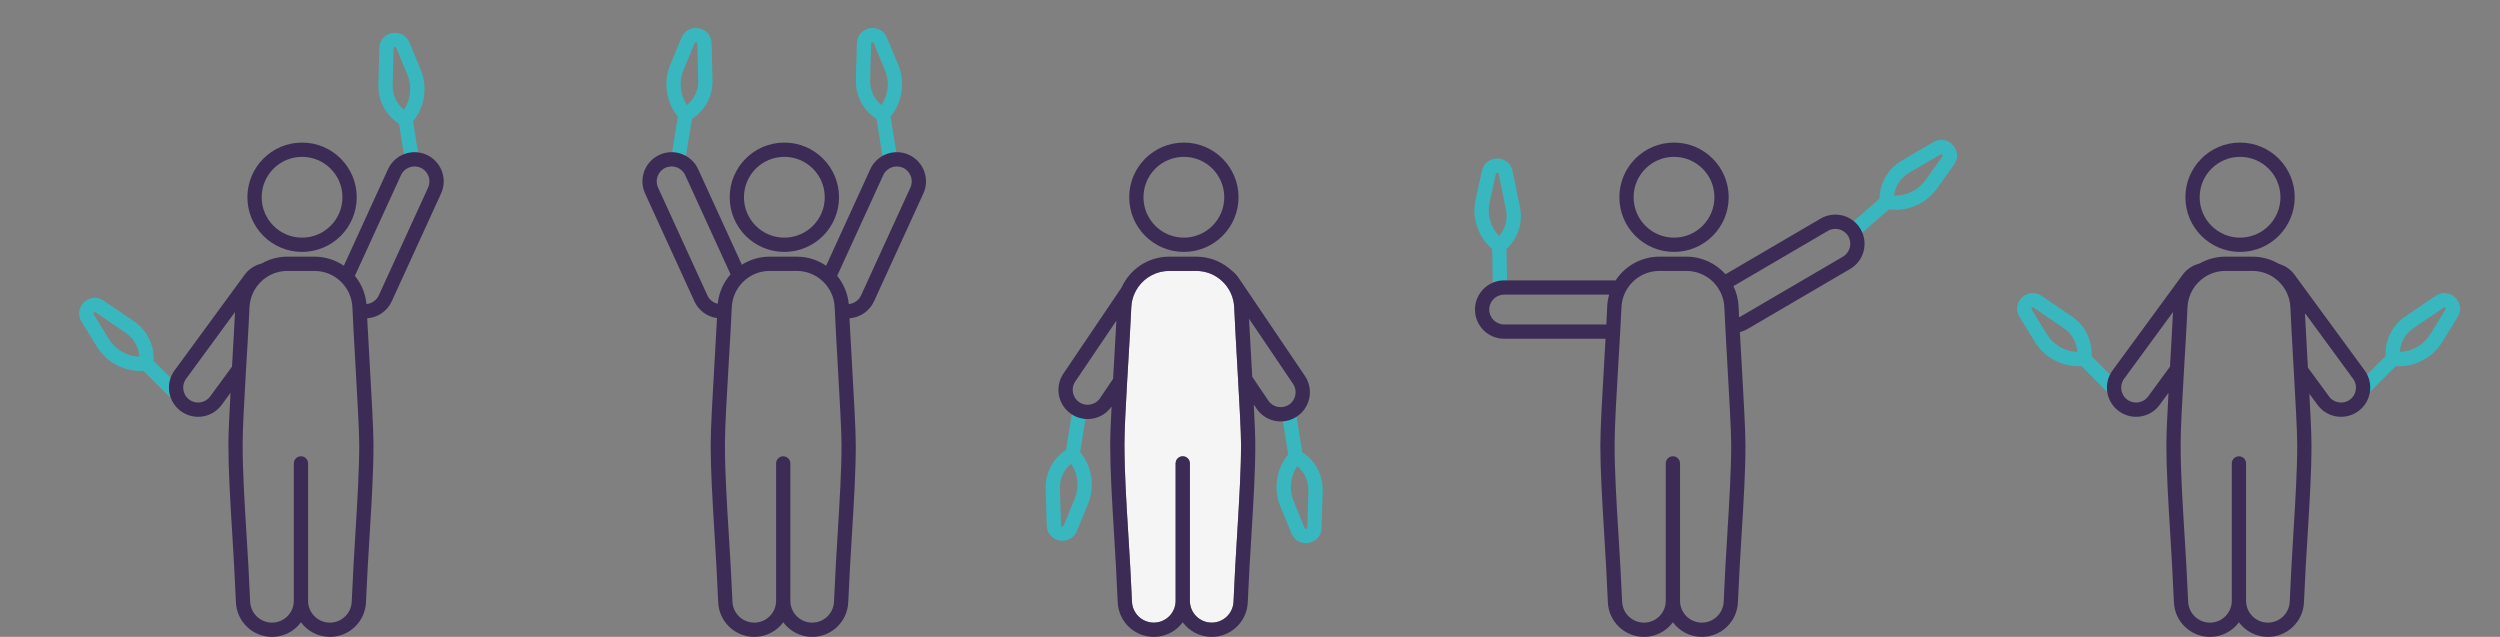 <svg width="526" height="134" viewBox="0 0 526 134" fill="none" xmlns="http://www.w3.org/2000/svg">
<rect x="0" y="0" width="526" height="134" fill="#808080" stroke="none"/>
<path fill-rule="evenodd" clip-rule="evenodd" d="M86.136 8.923C84.774 5.647 79.906 6.553 79.813 10.099L79.609 17.862C79.522 21.172 81.181 24.262 83.94 26.025L85.113 33.274C85.245 34.092 86.016 34.648 86.834 34.515C87.651 34.383 88.207 33.613 88.075 32.795L86.901 25.543C89.395 22.484 90.028 18.279 88.496 14.597L86.136 8.923ZM85.727 15.749C86.741 18.189 86.439 20.946 84.99 23.09C83.454 21.854 82.555 19.957 82.608 17.941L82.812 10.178C82.815 10.056 82.851 10.012 82.87 9.991C82.901 9.957 82.961 9.918 83.047 9.902C83.134 9.886 83.204 9.901 83.245 9.921C83.27 9.933 83.32 9.962 83.367 10.075L85.727 15.749ZM17.154 67.686C15.294 64.665 18.877 61.247 21.807 63.246L28.222 67.622C30.957 69.488 32.493 72.642 32.309 75.911L37.501 81.103C38.087 81.689 38.087 82.639 37.501 83.225C36.915 83.81 35.966 83.81 35.38 83.225L30.186 78.03C26.245 78.263 22.465 76.316 20.374 72.919L17.154 67.686ZM22.929 71.347C24.314 73.598 26.727 74.966 29.314 75.045C29.21 73.076 28.198 71.237 26.532 70.1L20.117 65.724C20.016 65.656 19.959 65.658 19.931 65.662C19.886 65.667 19.819 65.693 19.755 65.754C19.691 65.815 19.663 65.88 19.655 65.925C19.65 65.953 19.645 66.01 19.709 66.114L22.929 71.347Z" fill="#39B7BF"/>
<path fill-rule="evenodd" clip-rule="evenodd" d="M63.555 53C69.906 53 75.055 47.851 75.055 41.5C75.055 35.149 69.906 30 63.555 30C57.204 30 52.055 35.149 52.055 41.5C52.055 47.851 57.204 53 63.555 53ZM72.055 41.5C72.055 46.194 68.25 50 63.555 50C58.861 50 55.055 46.194 55.055 41.5C55.055 36.806 58.861 33 63.555 33C68.25 33 72.055 36.806 72.055 41.5ZM72.344 55.907L81.634 35.605C83.045 32.521 86.688 31.165 89.772 32.576C92.855 33.987 94.211 37.63 92.8 40.714L82.422 63.397C81.452 65.516 79.428 66.82 77.256 66.969C77.392 69.68 77.578 72.931 77.768 76.248L77.768 76.249L77.768 76.25C78.167 83.219 78.582 90.48 78.582 93.625C78.582 99.281 78.199 105.548 77.778 112.412C77.501 116.926 77.209 121.697 77 126.722C76.83 130.79 73.484 134 69.413 134C66.918 134 64.703 132.796 63.319 130.938C61.935 132.796 59.721 134 57.225 134C53.155 134 49.808 130.79 49.639 126.722C49.428 121.658 49.132 116.773 48.854 112.165L48.854 112.165C48.435 105.245 48.055 98.953 48.055 93.625C48.055 91.273 48.248 87.186 48.498 82.647L46.638 85.185C44.634 87.92 40.792 88.513 38.056 86.509C35.321 84.504 34.728 80.662 36.733 77.927L51.476 57.805C52.373 56.583 53.636 55.788 55.003 55.462C56.62 54.531 58.493 54 60.486 54H66.152C68.444 54 70.578 54.703 72.344 55.907ZM51.738 78.225L51.738 78.225C51.384 84.245 51.053 90.221 51.053 93.5C51.053 99.237 51.438 105.495 51.859 112.343C52.135 116.834 52.427 121.579 52.636 126.598C52.738 129.058 54.763 131 57.225 131C59.763 131 61.819 128.943 61.819 126.406V97.5C61.819 96.672 62.491 96 63.319 96C64.148 96 64.819 96.672 64.819 97.5V126.406C64.819 128.943 66.876 131 69.413 131C71.875 131 73.9 129.058 74.002 126.598C74.213 121.539 74.508 116.682 74.786 112.098C75.204 105.193 75.585 98.91 75.585 93.5C75.585 90.789 75.183 83.712 74.791 76.806L74.791 76.806V76.806C74.532 72.248 74.277 67.765 74.145 64.66C73.963 60.378 70.438 57 66.152 57H60.677L60.678 57H60.486C58.868 57 57.358 57.482 56.095 58.312L56.095 58.312C54.014 59.681 52.607 61.995 52.493 64.66C52.399 66.882 52.241 69.687 52.065 72.704L52.065 72.703C52.007 73.693 51.947 74.704 51.886 75.726C51.837 76.555 51.787 77.39 51.738 78.225ZM48.882 75.911C49.099 72.163 49.311 68.524 49.446 65.652L39.153 79.7C38.127 81.099 38.431 83.064 39.83 84.089C41.228 85.114 43.193 84.811 44.218 83.412L48.81 77.145L48.882 75.911ZM77.104 63.972C76.895 61.726 76.015 59.682 74.669 58.038L84.362 36.853C85.083 35.276 86.947 34.582 88.524 35.304C90.101 36.025 90.794 37.889 90.073 39.466L79.694 62.149C79.206 63.216 78.195 63.878 77.104 63.972Z" fill="#3C2B55"/>
<path fill-rule="evenodd" clip-rule="evenodd" d="M143.391 7.923C144.753 4.647 149.621 5.553 149.714 9.099L149.918 16.862C150.005 20.172 148.345 23.262 145.587 25.025L144.414 32.274C144.282 33.092 143.511 33.648 142.693 33.515C141.876 33.383 141.32 32.613 141.452 31.795L142.626 24.543C140.132 21.484 139.499 17.279 141.03 13.597L143.391 7.923ZM143.8 14.749C142.786 17.189 143.088 19.946 144.537 22.09C146.073 20.854 146.972 18.957 146.919 16.941L146.715 9.178C146.712 9.056 146.676 9.012 146.657 8.991C146.626 8.957 146.566 8.918 146.48 8.902C146.393 8.886 146.323 8.901 146.282 8.921C146.257 8.933 146.207 8.962 146.16 9.075L143.8 14.749ZM186.609 7.923C185.246 4.647 180.378 5.553 180.285 9.099L180.081 16.862C179.994 20.172 181.654 23.262 184.412 25.025L185.585 32.275C185.718 33.092 186.488 33.648 187.306 33.516C188.123 33.383 188.679 32.613 188.547 31.795L187.373 24.544C189.867 21.484 190.5 17.279 188.969 13.597L186.609 7.923ZM186.199 14.749C187.214 17.189 186.912 19.947 185.462 22.091C183.926 20.854 183.027 18.957 183.08 16.941L183.284 9.178C183.287 9.056 183.323 9.012 183.342 8.991C183.373 8.958 183.433 8.918 183.52 8.902C183.606 8.886 183.676 8.901 183.717 8.921C183.743 8.934 183.792 8.963 183.839 9.075L186.199 14.749Z" fill="#39B7BF"/>
<path fill-rule="evenodd" clip-rule="evenodd" d="M165.028 53C171.379 53 176.528 47.851 176.528 41.5C176.528 35.149 171.379 30 165.028 30C158.677 30 153.528 35.149 153.528 41.5C153.528 47.851 158.677 53 165.028 53ZM173.528 41.5C173.528 46.194 169.722 50 165.028 50C160.333 50 156.528 46.194 156.528 41.5C156.528 36.806 160.333 33 165.028 33C169.722 33 173.528 36.806 173.528 41.5ZM146.894 35.605L156.087 55.697C157.789 54.621 159.804 54 161.959 54H167.625C169.917 54 172.05 54.702 173.817 55.907L183.106 35.605C184.517 32.521 188.16 31.165 191.244 32.576C194.327 33.987 195.683 37.63 194.273 40.714L183.894 63.397C182.925 65.516 180.901 66.819 178.729 66.969C178.865 69.68 179.051 72.931 179.241 76.249L179.241 76.25C179.64 83.219 180.055 90.48 180.055 93.625C180.055 99.281 179.671 105.548 179.251 112.412C178.974 116.926 178.682 121.697 178.472 126.722C178.303 130.79 174.956 134 170.885 134C168.39 134 166.176 132.796 164.792 130.938C163.408 132.796 161.193 134 158.698 134C154.627 134 151.281 130.79 151.111 126.722C150.9 121.658 150.605 116.773 150.326 112.165L150.326 112.165C149.908 105.245 149.528 98.953 149.528 93.625C149.528 90.139 149.952 82.841 150.355 75.911L150.355 75.91C150.541 72.698 150.723 69.565 150.856 66.927C148.844 66.649 147.013 65.381 146.106 63.397L135.727 40.714C134.316 37.63 135.672 33.987 138.756 32.576C141.839 31.165 145.483 32.521 146.894 35.605ZM144.166 36.853L153.713 57.719C152.228 59.4 151.247 61.54 151.013 63.909C150.084 63.703 149.26 63.08 148.834 62.149L138.455 39.466C137.734 37.889 138.427 36.025 140.004 35.304C141.581 34.582 143.444 35.276 144.166 36.853ZM178.577 63.972C178.368 61.725 177.487 59.681 176.141 58.037L185.834 36.853C186.555 35.276 188.419 34.582 189.996 35.304C191.573 36.025 192.266 37.889 191.545 39.466L181.166 62.149C180.678 63.216 179.668 63.878 178.577 63.972ZM153.331 112.343C152.91 105.495 152.525 99.237 152.525 93.5C152.525 89.766 152.954 82.536 153.359 75.725C153.604 71.59 153.84 67.61 153.966 64.66C154.148 60.378 157.673 57 161.959 57H167.625C171.911 57 175.435 60.378 175.618 64.66C175.75 67.765 176.004 72.248 176.263 76.806V76.806L176.263 76.806C176.656 83.712 177.058 90.789 177.058 93.5C177.058 98.91 176.677 105.193 176.258 112.098C175.98 116.682 175.686 121.539 175.475 126.598C175.373 129.058 173.348 131 170.885 131C168.348 131 166.292 128.943 166.292 126.406V97.5C166.292 96.672 165.62 96 164.792 96C163.963 96 163.292 96.672 163.292 97.5V126.406C163.292 128.943 161.235 131 158.698 131C156.236 131 154.211 129.058 154.108 126.598C153.899 121.579 153.608 116.834 153.331 112.343Z" fill="#3C2B55"/>
<path fill-rule="evenodd" clip-rule="evenodd" d="M226.567 111.738C225.217 115.019 220.346 114.132 220.238 110.586L220.004 102.824C219.904 99.515 221.552 96.418 224.303 94.644L225.448 87.39C225.577 86.572 226.345 86.013 227.164 86.143C227.982 86.272 228.541 87.04 228.411 87.858L227.266 95.114C229.772 98.164 230.422 102.366 228.904 106.055L226.567 111.738ZM226.13 104.913C227.135 102.47 226.823 99.713 225.365 97.574C223.834 98.817 222.942 100.717 223.003 102.734L223.237 110.495C223.241 110.617 223.277 110.662 223.296 110.682C223.327 110.716 223.387 110.755 223.474 110.771C223.561 110.786 223.631 110.771 223.671 110.751C223.697 110.738 223.746 110.709 223.792 110.597L226.13 104.913ZM271.728 112.24C273.078 115.521 277.949 114.634 278.056 111.088L278.291 103.326C278.39 100.017 276.743 96.92 273.992 95.146L272.847 87.892C272.718 87.074 271.95 86.515 271.131 86.644C270.313 86.774 269.754 87.542 269.883 88.36L271.029 95.616C268.523 98.666 267.873 102.868 269.39 106.557L271.728 112.24ZM272.165 105.415C271.16 102.971 271.472 100.215 272.93 98.076C274.461 99.319 275.353 101.219 275.292 103.235L275.058 110.997C275.054 111.119 275.018 111.164 274.999 111.184C274.968 111.218 274.908 111.257 274.821 111.273C274.734 111.288 274.664 111.273 274.623 111.253C274.598 111.24 274.549 111.211 274.503 111.098L272.165 105.415Z" fill="#39B7BF"/>
<path fill-rule="evenodd" clip-rule="evenodd" d="M236.584 93.5C236.584 103 237.639 113.928 238.167 126.598C238.27 129.058 240.294 131 242.757 131C245.294 131 247.351 128.943 247.351 126.406V97.5C247.351 96.672 248.022 96 248.851 96V96C249.679 96 250.351 96.672 250.351 97.5V126.406C250.351 128.943 252.407 131 254.944 131C257.407 131 259.431 129.058 259.534 126.598C260.062 113.918 261.117 102.5 261.117 93.5C261.117 89 260.009 72.469 259.676 64.66C259.494 60.378 255.97 57 251.684 57H246.017C241.731 57 238.207 60.378 238.025 64.66C237.692 72.469 236.584 87.5 236.584 93.5Z" fill="#F5F5F5"/>
<path fill-rule="evenodd" clip-rule="evenodd" d="M249.086 53C255.438 53 260.586 47.851 260.586 41.5C260.586 35.149 255.438 30 249.086 30C242.735 30 237.586 35.149 237.586 41.5C237.586 47.851 242.735 53 249.086 53ZM257.586 41.5C257.586 46.194 253.781 50 249.086 50C244.392 50 240.586 46.194 240.586 41.5C240.586 36.806 244.392 33 249.086 33C253.781 33 257.586 36.806 257.586 41.5ZM234.887 67.465L226.233 80.269C225.262 81.706 225.64 83.658 227.077 84.629C228.513 85.6 230.465 85.223 231.437 83.786L234.194 79.707C234.266 78.446 234.34 77.173 234.413 75.911L234.413 75.911C234.587 72.914 234.757 69.986 234.887 67.465ZM237.123 80.729L237.124 80.729C237.219 79.074 237.319 77.387 237.418 75.725L237.469 74.861L237.469 74.861C237.695 71.039 237.908 67.404 238.025 64.66C238.066 63.695 238.276 62.777 238.627 61.932L238.627 61.932C238.848 61.4 239.125 60.897 239.449 60.431C239.484 60.381 239.519 60.332 239.555 60.283C241.013 58.289 243.37 57 246.017 57H251.684C255.97 57 259.494 60.378 259.676 64.66C259.808 67.765 260.063 72.248 260.322 76.806V76.806L260.322 76.806C260.714 83.712 261.116 90.789 261.116 93.5C261.116 98.91 260.735 105.193 260.317 112.098C260.039 116.682 259.744 121.539 259.534 126.598C259.431 129.058 257.407 131 254.944 131C252.407 131 250.35 128.943 250.35 126.406V97.5C250.35 96.672 249.679 96 248.85 96C248.022 96 247.35 96.672 247.35 97.5V126.406C247.35 128.943 245.294 131 242.757 131C240.294 131 238.27 129.058 238.167 126.598C237.958 121.579 237.666 116.834 237.39 112.343L237.39 112.343L237.39 112.343L237.39 112.343C236.969 105.495 236.584 99.237 236.584 93.5C236.584 90.677 236.829 85.857 237.123 80.729ZM233.875 85.534C231.961 88.287 228.183 88.998 225.397 87.115C222.587 85.216 221.849 81.399 223.748 78.589L235.984 60.486C237.711 56.651 241.565 54 246.017 54H251.684C254.577 54 257.217 55.119 259.186 56.956C259.715 57.354 260.188 57.845 260.579 58.424L274.548 79.091C276.447 81.901 275.708 85.718 272.899 87.617C270.089 89.516 266.272 88.777 264.373 85.968L263.792 85.107C263.98 88.734 264.114 91.841 264.114 93.625C264.114 99.281 263.73 105.548 263.309 112.412C263.033 116.926 262.74 121.697 262.531 126.722C262.362 130.79 259.015 134 254.944 134C252.449 134 250.235 132.796 248.85 130.938C247.466 132.796 245.252 134 242.757 134C238.686 134 235.339 130.79 235.17 126.722C234.959 121.658 234.663 116.773 234.385 112.165L234.385 112.165C233.967 105.245 233.586 98.953 233.586 93.625C233.586 91.785 233.705 88.883 233.875 85.534ZM263.299 76.25C263.111 72.967 262.927 69.749 262.792 67.055L272.062 80.771C273.033 82.208 272.656 84.16 271.219 85.131C269.782 86.102 267.83 85.725 266.859 84.288L263.472 79.277C263.415 78.27 263.357 77.257 263.299 76.25Z" fill="#3C2B55"/>
<path fill-rule="evenodd" clip-rule="evenodd" d="M411.137 34.637C413.2 31.75 409.861 28.094 406.799 29.887L400.099 33.812C397.242 35.486 395.494 38.527 395.453 41.8L389.915 46.624C389.291 47.168 389.226 48.115 389.77 48.74C390.314 49.365 391.261 49.43 391.886 48.886L397.425 44.061C401.34 44.563 405.246 42.881 407.564 39.636L411.137 34.637ZM405.123 37.892C403.587 40.042 401.085 41.242 398.499 41.143C398.739 39.186 399.875 37.42 401.615 36.401L408.316 32.476C408.421 32.414 408.478 32.421 408.505 32.426C408.55 32.435 408.615 32.465 408.675 32.53C408.734 32.595 408.758 32.663 408.763 32.708C408.765 32.736 408.767 32.793 408.696 32.892L405.123 37.892ZM311.811 35.919C312.578 32.456 317.53 32.495 318.243 35.97L319.803 43.578C320.468 46.821 319.375 50.154 316.968 52.373L317.083 59.715C317.096 60.544 316.435 61.226 315.606 61.239C314.778 61.252 314.096 60.59 314.083 59.762L313.969 52.417C310.977 49.842 309.618 45.813 310.481 41.919L311.811 35.919ZM313.41 42.568C312.838 45.148 313.618 47.81 315.421 49.668C316.716 48.181 317.269 46.156 316.864 44.18L315.304 36.573C315.279 36.454 315.236 36.416 315.214 36.399C315.178 36.371 315.112 36.343 315.023 36.343C314.935 36.342 314.869 36.369 314.832 36.396C314.809 36.413 314.766 36.45 314.74 36.569L313.41 42.568Z" fill="#39B7BF"/>
<path fill-rule="evenodd" clip-rule="evenodd" d="M352.214 53C358.566 53 363.714 47.851 363.714 41.5C363.714 35.149 358.566 30 352.214 30C345.863 30 340.714 35.149 340.714 41.5C340.714 47.851 345.863 53 352.214 53ZM360.714 41.5C360.714 46.194 356.909 50 352.214 50C347.52 50 343.714 46.194 343.714 41.5C343.714 36.806 347.52 33 352.214 33C356.909 33 360.714 36.806 360.714 41.5ZM383.063 45.993L363.044 57.704C361.025 55.428 358.079 54 354.811 54H349.145C345.299 54 341.898 55.979 339.931 58.99H316.476C313.084 58.99 310.335 61.739 310.335 65.13C310.335 68.521 313.084 71.27 316.476 71.27H337.808C337.724 72.765 337.633 74.328 337.541 75.911L337.541 75.911L337.541 75.911C337.138 82.841 336.714 90.139 336.714 93.625C336.714 98.953 337.095 105.245 337.513 112.165L337.513 112.165C337.791 116.773 338.087 121.658 338.298 126.722C338.467 130.79 341.814 134 345.885 134C348.38 134 350.594 132.796 351.978 130.938C353.363 132.796 355.577 134 358.072 134C362.143 134 365.49 130.79 365.659 126.722C365.868 121.697 366.161 116.926 366.437 112.412C366.858 105.548 367.242 99.281 367.242 93.625C367.242 90.48 366.826 83.219 366.427 76.25C366.301 74.044 366.176 71.868 366.067 69.86C366.638 69.722 367.199 69.5 367.732 69.188L389.263 56.593C392.19 54.881 393.175 51.12 391.463 48.193C389.751 45.266 385.99 44.281 383.063 45.993ZM365.801 64.532C365.735 62.982 365.351 61.519 364.713 60.203L384.578 48.583C386.074 47.707 387.998 48.211 388.873 49.708C389.749 51.205 389.245 53.128 387.748 54.004L366.217 66.599C366.115 66.659 366.011 66.712 365.905 66.759C365.865 65.964 365.831 65.218 365.801 64.532ZM338.563 61.99C338.332 62.802 338.193 63.654 338.155 64.532C338.108 65.644 338.046 66.906 337.973 68.27H316.476C314.741 68.27 313.335 66.865 313.335 65.13C313.335 63.396 314.741 61.99 316.476 61.99L338.563 61.99ZM343.485 59.346C343.086 59.746 342.729 60.188 342.42 60.665C342.149 61.086 341.915 61.534 341.725 62.005L341.725 62.005C341.392 62.829 341.192 63.723 341.152 64.66C341.107 65.74 341.046 66.957 340.975 68.27H340.975C340.924 69.225 340.867 70.231 340.807 71.27H340.807C340.725 72.705 340.636 74.204 340.545 75.723L340.545 75.725C340.141 82.536 339.712 89.766 339.712 93.5C339.712 99.237 340.097 105.495 340.518 112.343C340.794 116.834 341.086 121.579 341.295 126.598C341.398 129.058 343.422 131 345.885 131C348.422 131 350.478 128.943 350.478 126.406V97.5C350.478 96.672 351.15 96 351.978 96C352.807 96 353.478 96.672 353.478 97.5V126.406C353.478 128.943 355.535 131 358.072 131C360.535 131 362.559 129.058 362.662 126.598C362.872 121.539 363.167 116.682 363.445 112.098C363.863 105.193 364.244 98.91 364.244 93.5C364.244 90.789 363.842 83.712 363.45 76.806L363.45 76.806V76.806C363.191 72.248 362.936 67.765 362.804 64.66C362.622 60.378 359.097 57 354.811 57H349.145C346.94 57 344.936 57.894 343.485 59.346Z" fill="#3C2B55"/>
<path fill-rule="evenodd" clip-rule="evenodd" d="M517.094 66.686C518.954 63.665 515.371 60.247 512.44 62.246L506.025 66.623C503.29 68.489 501.755 71.642 501.939 74.911L496.747 80.103C496.161 80.689 496.161 81.639 496.747 82.225C497.332 82.811 498.282 82.811 498.868 82.225L504.062 77.031C508.003 77.263 511.783 75.316 513.873 71.92L517.094 66.686ZM511.318 70.347C509.933 72.598 507.52 73.966 504.933 74.046C505.038 72.077 506.05 70.238 507.716 69.101L514.131 64.724C514.232 64.656 514.289 64.659 514.317 64.662C514.362 64.668 514.429 64.693 514.493 64.754C514.557 64.815 514.585 64.881 514.593 64.925C514.597 64.953 514.603 65.01 514.539 65.114L511.318 70.347ZM424.906 66.686C423.047 63.665 426.63 60.247 429.56 62.246L435.975 66.623C438.71 68.489 440.246 71.642 440.062 74.911L445.254 80.103C445.84 80.689 445.84 81.639 445.254 82.225C444.668 82.811 443.719 82.811 443.133 82.225L437.938 77.031C433.998 77.263 430.217 75.316 428.127 71.92L424.906 66.686ZM430.682 70.347C432.067 72.598 434.48 73.966 437.067 74.046C436.963 72.077 435.951 70.238 434.285 69.101L427.87 64.724C427.769 64.656 427.712 64.659 427.684 64.662C427.639 64.668 427.572 64.693 427.508 64.754C427.444 64.815 427.415 64.881 427.408 64.925C427.403 64.953 427.398 65.01 427.461 65.114L430.682 70.347Z" fill="#39B7BF"/>
<path fill-rule="evenodd" clip-rule="evenodd" d="M471.308 53C477.659 53 482.808 47.851 482.808 41.5C482.808 35.149 477.659 30 471.308 30C464.957 30 459.808 35.149 459.808 41.5C459.808 47.851 464.957 53 471.308 53ZM479.808 41.5C479.808 46.194 476.003 50 471.308 50C466.614 50 462.808 46.194 462.808 41.5C462.808 36.806 466.614 33 471.308 33C476.003 33 479.808 36.806 479.808 41.5ZM457.199 65.652L446.905 79.7C445.88 81.099 446.184 83.064 447.582 84.089C448.981 85.114 450.946 84.811 451.971 83.412L456.563 77.145L456.635 75.911C456.852 72.163 457.064 68.524 457.199 65.652ZM459.491 78.225L459.491 78.225C459.54 77.39 459.59 76.555 459.639 75.726C459.7 74.704 459.76 73.693 459.818 72.703L459.818 72.704C459.994 69.687 460.152 66.882 460.246 64.66C460.36 61.995 461.767 59.681 463.848 58.312L463.848 58.312C465.111 57.482 466.621 57 468.239 57H468.43L468.43 57H473.57L473.57 57H473.905C475.54 57 477.064 57.492 478.333 58.337L478.334 58.337C480.394 59.708 481.785 62.011 481.898 64.66C482.03 67.765 482.285 72.248 482.544 76.806V76.806L482.544 76.806C482.936 83.712 483.338 90.789 483.338 93.5C483.338 98.91 482.957 105.193 482.538 112.098C482.261 116.682 481.966 121.539 481.755 126.598C481.653 129.058 479.628 131 477.166 131C474.629 131 472.572 128.943 472.572 126.406V97.5C472.572 96.672 471.9 96 471.072 96C470.244 96 469.572 96.672 469.572 97.5V126.406C469.572 128.943 467.515 131 464.978 131C462.516 131 460.491 129.058 460.389 126.598C460.18 121.579 459.888 116.834 459.612 112.343C459.19 105.495 458.806 99.237 458.806 93.5C458.806 90.221 459.137 84.245 459.491 78.225ZM473.905 54C475.946 54 477.862 54.557 479.504 55.53C480.771 55.891 481.932 56.66 482.771 57.805L497.515 77.927C499.519 80.662 498.926 84.504 496.191 86.509C493.456 88.513 489.614 87.92 487.609 85.185L485.892 82.842C486.142 87.419 486.335 91.479 486.335 93.625C486.335 99.281 485.951 105.548 485.531 112.412C485.254 116.926 484.962 121.697 484.753 126.722C484.583 130.79 481.237 134 477.166 134C474.67 134 472.456 132.796 471.072 130.938C469.688 132.796 467.474 134 464.978 134C460.908 134 457.561 130.79 457.391 126.722C457.18 121.658 456.885 116.773 456.607 112.165L456.607 112.165C456.188 105.245 455.808 98.953 455.808 93.625C455.808 91.273 456.001 87.186 456.25 82.647L454.391 85.185C452.387 87.92 448.545 88.513 445.809 86.509C443.074 84.504 442.481 80.662 444.486 77.927L459.229 57.805C460.125 56.583 461.389 55.788 462.756 55.462C464.373 54.531 466.246 54 468.239 54H473.905ZM485.521 76.249C485.304 72.466 485.093 68.769 484.955 65.862L495.095 79.7C496.12 81.099 495.817 83.064 494.418 84.089C493.019 85.114 491.054 84.811 490.029 83.412L485.584 77.345L485.521 76.25L485.521 76.249Z" fill="#3C2B55"/>
</svg>

